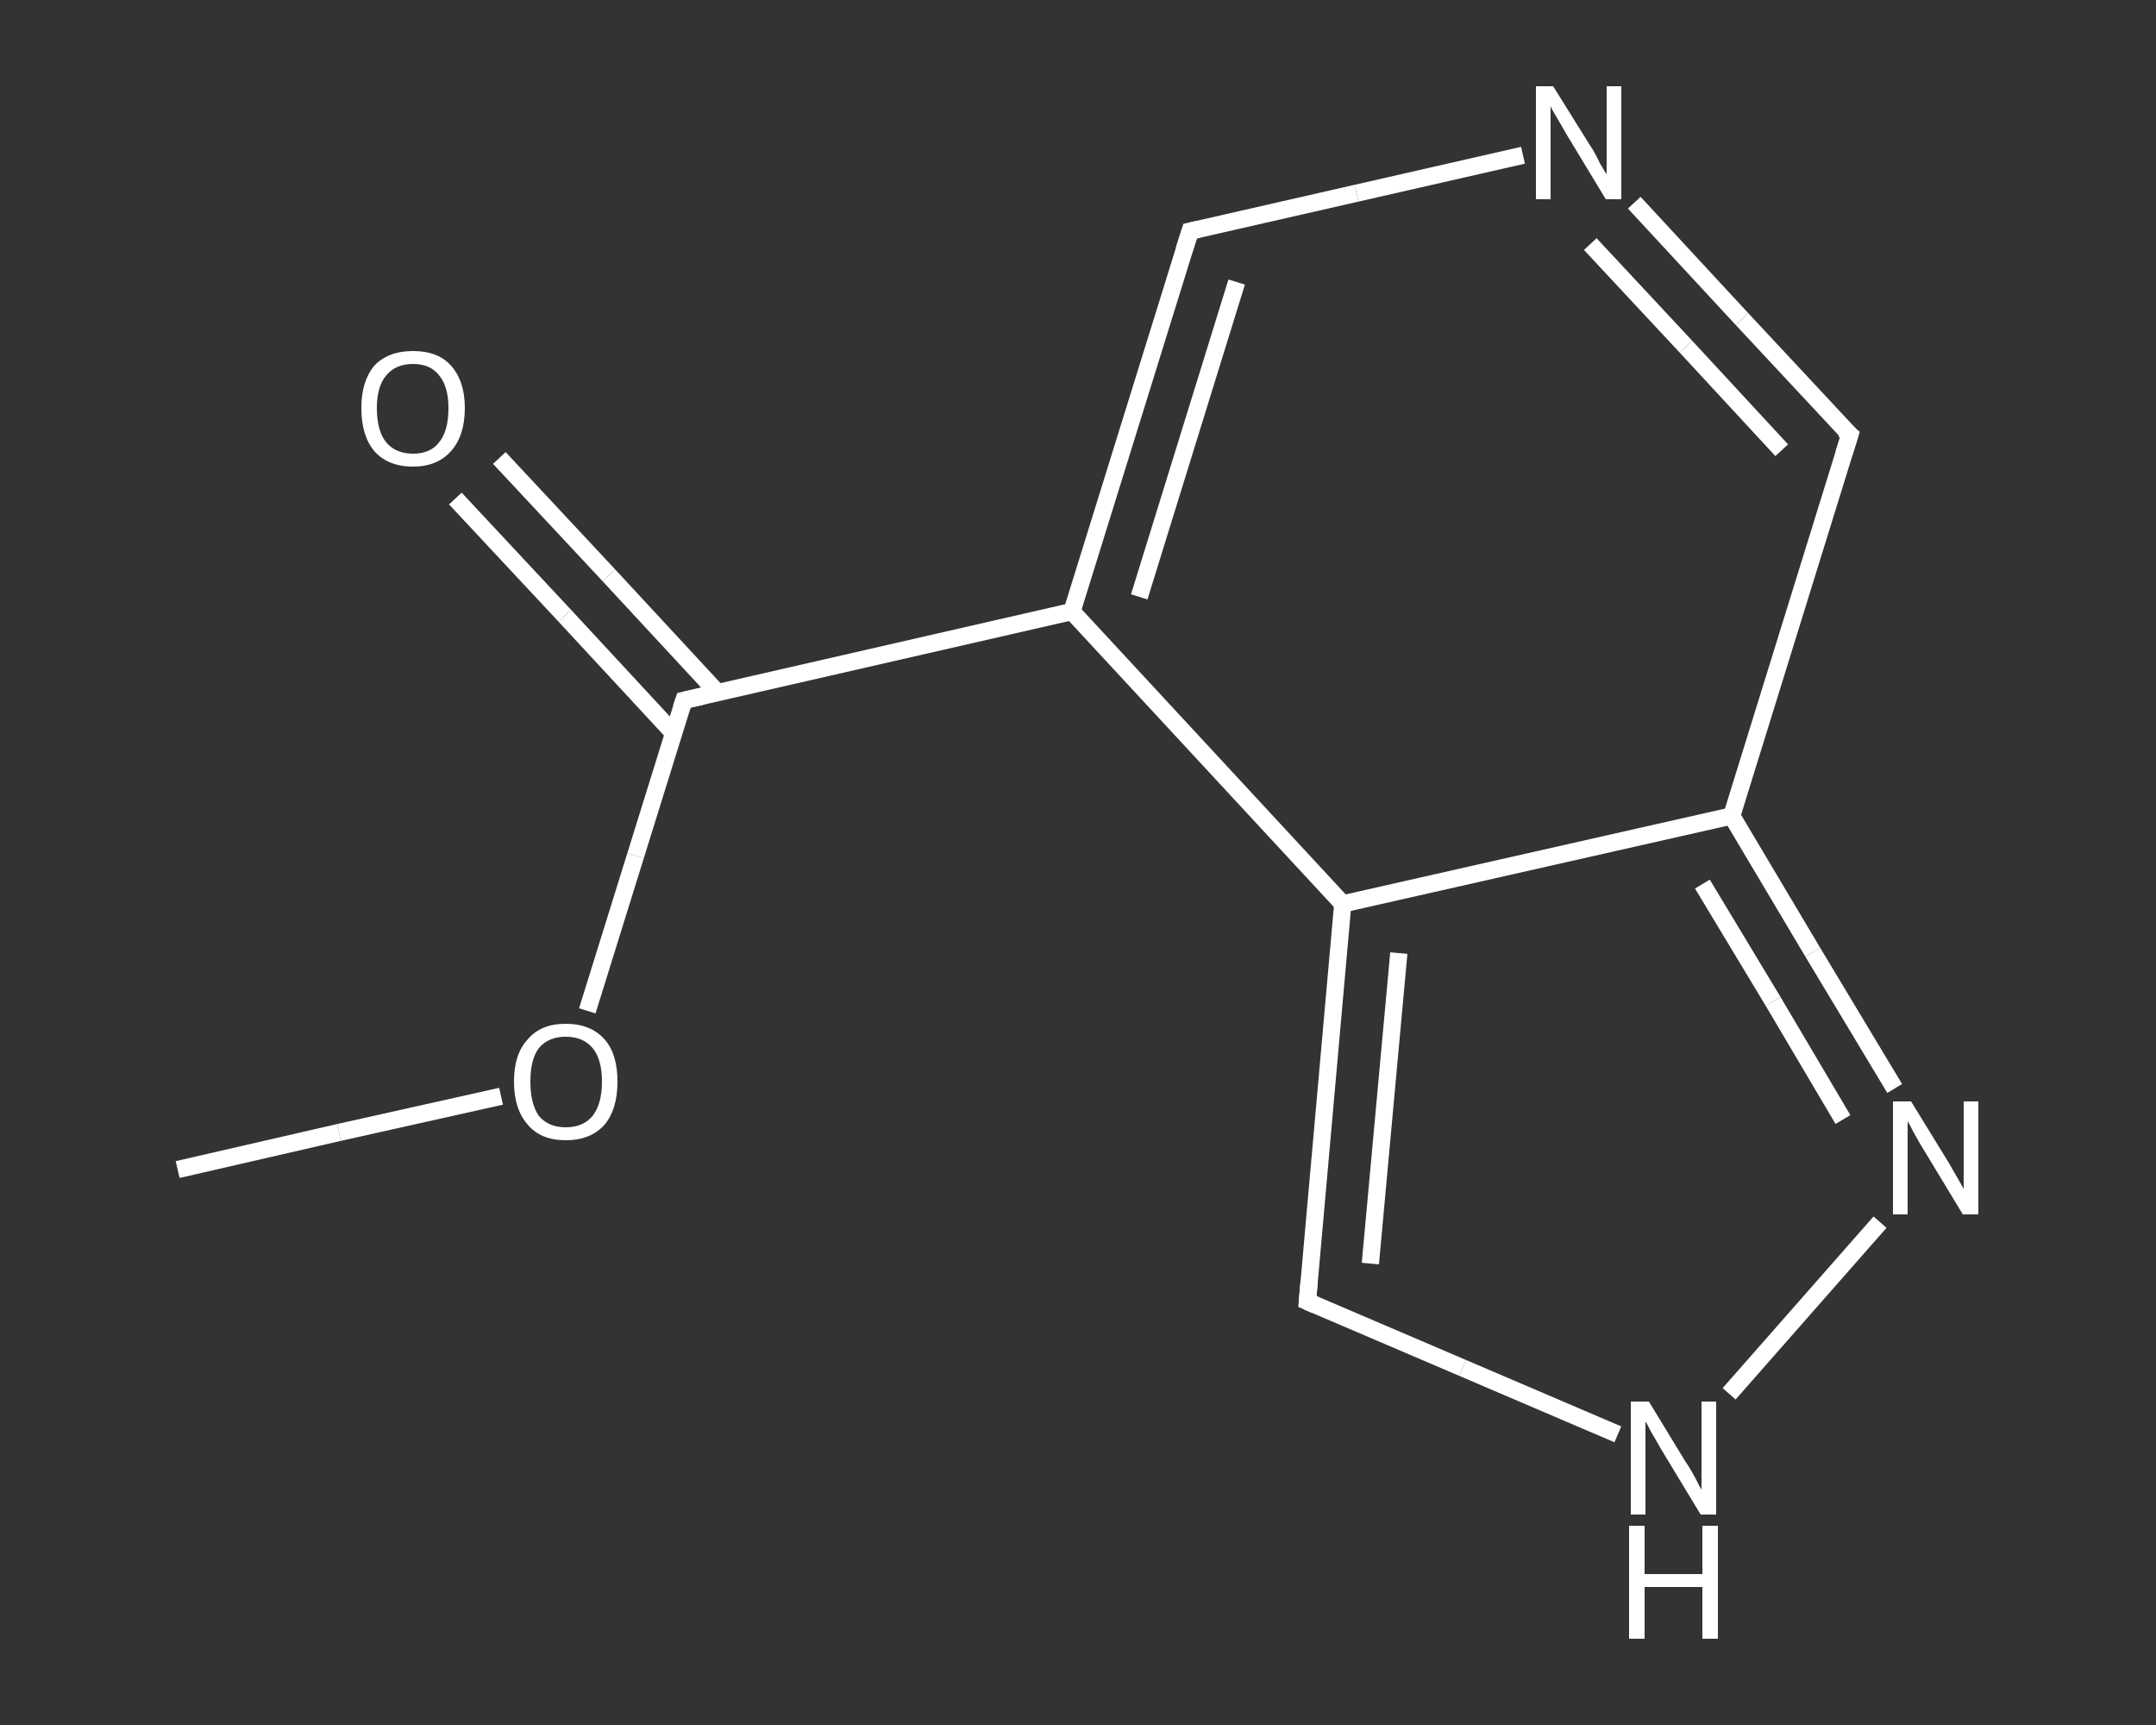 <?xml version='1.0' encoding='iso-8859-1'?>
<svg version='1.1' baseProfile='full'
              xmlns='http://www.w3.org/2000/svg'
                      xmlns:rdkit='http://www.rdkit.org/xml'
                      xmlns:xlink='http://www.w3.org/1999/xlink'
                  xml:space='preserve'
width='250px' height='200px' viewBox='0 0 250 200'>
<rect x="0" y="0" width="250" height="200" fill="#333333" stroke="none"/>
<!-- END OF HEADER -->
<rect style='opacity:1.0;fill:transparent;stroke:none' width='250.0' height='200.0' x='0.0' y='0.0'> </rect>
<path class='bond-0 atom-0 atom-1' d='M 20.6,135.6 L 39.3,131.3' style='fill:none;fill-rule:evenodd;stroke:#FFFFFF;stroke-width:2.0px;stroke-linecap:butt;stroke-linejoin:miter;stroke-opacity:1' />
<path class='bond-0 atom-0 atom-1' d='M 39.3,131.3 L 58.1,127.1' style='fill:none;fill-rule:evenodd;stroke:#FFFFFF;stroke-width:2.0px;stroke-linecap:butt;stroke-linejoin:miter;stroke-opacity:1' />
<path class='bond-1 atom-1 atom-2' d='M 68.1,117.2 L 73.7,99.2' style='fill:none;fill-rule:evenodd;stroke:#FFFFFF;stroke-width:2.0px;stroke-linecap:butt;stroke-linejoin:miter;stroke-opacity:1' />
<path class='bond-1 atom-1 atom-2' d='M 73.7,99.2 L 79.3,81.2' style='fill:none;fill-rule:evenodd;stroke:#FFFFFF;stroke-width:2.0px;stroke-linecap:butt;stroke-linejoin:miter;stroke-opacity:1' />
<path class='bond-2 atom-2 atom-3' d='M 83.2,80.3 L 70.6,66.7' style='fill:none;fill-rule:evenodd;stroke:#FFFFFF;stroke-width:2.0px;stroke-linecap:butt;stroke-linejoin:miter;stroke-opacity:1' />
<path class='bond-2 atom-2 atom-3' d='M 70.6,66.7 L 57.9,53.1' style='fill:none;fill-rule:evenodd;stroke:#FFFFFF;stroke-width:2.0px;stroke-linecap:butt;stroke-linejoin:miter;stroke-opacity:1' />
<path class='bond-2 atom-2 atom-3' d='M 78.1,85.0 L 65.5,71.4' style='fill:none;fill-rule:evenodd;stroke:#FFFFFF;stroke-width:2.0px;stroke-linecap:butt;stroke-linejoin:miter;stroke-opacity:1' />
<path class='bond-2 atom-2 atom-3' d='M 65.5,71.4 L 52.8,57.8' style='fill:none;fill-rule:evenodd;stroke:#FFFFFF;stroke-width:2.0px;stroke-linecap:butt;stroke-linejoin:miter;stroke-opacity:1' />
<path class='bond-3 atom-2 atom-4' d='M 79.3,81.2 L 124.3,70.9' style='fill:none;fill-rule:evenodd;stroke:#FFFFFF;stroke-width:2.0px;stroke-linecap:butt;stroke-linejoin:miter;stroke-opacity:1' />
<path class='bond-4 atom-4 atom-5' d='M 124.3,70.9 L 138.0,26.8' style='fill:none;fill-rule:evenodd;stroke:#FFFFFF;stroke-width:2.0px;stroke-linecap:butt;stroke-linejoin:miter;stroke-opacity:1' />
<path class='bond-4 atom-4 atom-5' d='M 132.1,69.2 L 143.4,32.7' style='fill:none;fill-rule:evenodd;stroke:#FFFFFF;stroke-width:2.0px;stroke-linecap:butt;stroke-linejoin:miter;stroke-opacity:1' />
<path class='bond-5 atom-5 atom-6' d='M 138.0,26.8 L 157.3,22.4' style='fill:none;fill-rule:evenodd;stroke:#FFFFFF;stroke-width:2.0px;stroke-linecap:butt;stroke-linejoin:miter;stroke-opacity:1' />
<path class='bond-5 atom-5 atom-6' d='M 157.3,22.4 L 176.6,18.0' style='fill:none;fill-rule:evenodd;stroke:#FFFFFF;stroke-width:2.0px;stroke-linecap:butt;stroke-linejoin:miter;stroke-opacity:1' />
<path class='bond-6 atom-6 atom-7' d='M 189.5,23.5 L 202.0,37.0' style='fill:none;fill-rule:evenodd;stroke:#FFFFFF;stroke-width:2.0px;stroke-linecap:butt;stroke-linejoin:miter;stroke-opacity:1' />
<path class='bond-6 atom-6 atom-7' d='M 202.0,37.0 L 214.5,50.4' style='fill:none;fill-rule:evenodd;stroke:#FFFFFF;stroke-width:2.0px;stroke-linecap:butt;stroke-linejoin:miter;stroke-opacity:1' />
<path class='bond-6 atom-6 atom-7' d='M 184.4,28.3 L 195.5,40.2' style='fill:none;fill-rule:evenodd;stroke:#FFFFFF;stroke-width:2.0px;stroke-linecap:butt;stroke-linejoin:miter;stroke-opacity:1' />
<path class='bond-6 atom-6 atom-7' d='M 195.5,40.2 L 206.6,52.2' style='fill:none;fill-rule:evenodd;stroke:#FFFFFF;stroke-width:2.0px;stroke-linecap:butt;stroke-linejoin:miter;stroke-opacity:1' />
<path class='bond-7 atom-7 atom-8' d='M 214.5,50.4 L 200.8,94.6' style='fill:none;fill-rule:evenodd;stroke:#FFFFFF;stroke-width:2.0px;stroke-linecap:butt;stroke-linejoin:miter;stroke-opacity:1' />
<path class='bond-8 atom-8 atom-9' d='M 200.8,94.6 L 210.2,110.4' style='fill:none;fill-rule:evenodd;stroke:#FFFFFF;stroke-width:2.0px;stroke-linecap:butt;stroke-linejoin:miter;stroke-opacity:1' />
<path class='bond-8 atom-8 atom-9' d='M 210.2,110.4 L 219.7,126.2' style='fill:none;fill-rule:evenodd;stroke:#FFFFFF;stroke-width:2.0px;stroke-linecap:butt;stroke-linejoin:miter;stroke-opacity:1' />
<path class='bond-8 atom-8 atom-9' d='M 197.4,102.5 L 205.6,116.1' style='fill:none;fill-rule:evenodd;stroke:#FFFFFF;stroke-width:2.0px;stroke-linecap:butt;stroke-linejoin:miter;stroke-opacity:1' />
<path class='bond-8 atom-8 atom-9' d='M 205.6,116.1 L 213.7,129.8' style='fill:none;fill-rule:evenodd;stroke:#FFFFFF;stroke-width:2.0px;stroke-linecap:butt;stroke-linejoin:miter;stroke-opacity:1' />
<path class='bond-9 atom-9 atom-10' d='M 218.0,141.7 L 200.5,161.6' style='fill:none;fill-rule:evenodd;stroke:#FFFFFF;stroke-width:2.0px;stroke-linecap:butt;stroke-linejoin:miter;stroke-opacity:1' />
<path class='bond-10 atom-10 atom-11' d='M 187.6,166.3 L 169.6,158.6' style='fill:none;fill-rule:evenodd;stroke:#FFFFFF;stroke-width:2.0px;stroke-linecap:butt;stroke-linejoin:miter;stroke-opacity:1' />
<path class='bond-10 atom-10 atom-11' d='M 169.6,158.6 L 151.6,150.9' style='fill:none;fill-rule:evenodd;stroke:#FFFFFF;stroke-width:2.0px;stroke-linecap:butt;stroke-linejoin:miter;stroke-opacity:1' />
<path class='bond-11 atom-11 atom-12' d='M 151.6,150.9 L 155.7,104.8' style='fill:none;fill-rule:evenodd;stroke:#FFFFFF;stroke-width:2.0px;stroke-linecap:butt;stroke-linejoin:miter;stroke-opacity:1' />
<path class='bond-11 atom-11 atom-12' d='M 158.9,146.5 L 162.2,110.5' style='fill:none;fill-rule:evenodd;stroke:#FFFFFF;stroke-width:2.0px;stroke-linecap:butt;stroke-linejoin:miter;stroke-opacity:1' />
<path class='bond-12 atom-12 atom-4' d='M 155.7,104.8 L 124.3,70.9' style='fill:none;fill-rule:evenodd;stroke:#FFFFFF;stroke-width:2.0px;stroke-linecap:butt;stroke-linejoin:miter;stroke-opacity:1' />
<path class='bond-13 atom-12 atom-8' d='M 155.7,104.8 L 200.8,94.6' style='fill:none;fill-rule:evenodd;stroke:#FFFFFF;stroke-width:2.0px;stroke-linecap:butt;stroke-linejoin:miter;stroke-opacity:1' />
<path d='M 79.0,82.1 L 79.3,81.2 L 81.5,80.7' style='fill:none;stroke:#FFFFFF;stroke-width:2.0px;stroke-linecap:butt;stroke-linejoin:miter;stroke-opacity:1;' />
<path d='M 137.3,29.0 L 138.0,26.8 L 138.9,26.6' style='fill:none;stroke:#FFFFFF;stroke-width:2.0px;stroke-linecap:butt;stroke-linejoin:miter;stroke-opacity:1;' />
<path d='M 213.8,49.8 L 214.5,50.4 L 213.8,52.6' style='fill:none;stroke:#FFFFFF;stroke-width:2.0px;stroke-linecap:butt;stroke-linejoin:miter;stroke-opacity:1;' />
<path d='M 152.5,151.3 L 151.6,150.9 L 151.8,148.6' style='fill:none;stroke:#FFFFFF;stroke-width:2.0px;stroke-linecap:butt;stroke-linejoin:miter;stroke-opacity:1;' />
<path class='atom-1' d='M 59.6 125.4
Q 59.6 122.2, 61.2 120.5
Q 62.7 118.7, 65.6 118.7
Q 68.5 118.7, 70.1 120.5
Q 71.6 122.2, 71.6 125.4
Q 71.6 128.6, 70.1 130.4
Q 68.5 132.2, 65.6 132.2
Q 62.7 132.2, 61.2 130.4
Q 59.6 128.6, 59.6 125.4
M 65.6 130.7
Q 67.6 130.7, 68.7 129.4
Q 69.8 128.0, 69.8 125.4
Q 69.8 122.8, 68.7 121.5
Q 67.6 120.2, 65.6 120.2
Q 63.6 120.2, 62.5 121.5
Q 61.5 122.8, 61.5 125.4
Q 61.5 128.0, 62.5 129.4
Q 63.6 130.7, 65.6 130.7
' fill='#FFFFFF'/>
<path class='atom-3' d='M 41.9 47.3
Q 41.9 44.2, 43.4 42.4
Q 45.0 40.7, 47.9 40.7
Q 50.8 40.7, 52.3 42.4
Q 53.9 44.2, 53.9 47.3
Q 53.9 50.5, 52.3 52.3
Q 50.7 54.1, 47.9 54.1
Q 45.0 54.1, 43.4 52.3
Q 41.9 50.5, 41.9 47.3
M 47.9 52.6
Q 49.9 52.6, 50.9 51.3
Q 52.0 50.0, 52.0 47.3
Q 52.0 44.8, 50.9 43.5
Q 49.9 42.2, 47.9 42.2
Q 45.9 42.2, 44.8 43.5
Q 43.7 44.8, 43.7 47.3
Q 43.7 50.0, 44.8 51.3
Q 45.9 52.6, 47.9 52.6
' fill='#FFFFFF'/>
<path class='atom-6' d='M 180.1 10.0
L 184.4 16.9
Q 184.9 17.6, 185.5 18.9
Q 186.2 20.1, 186.3 20.2
L 186.3 10.0
L 188.0 10.0
L 188.0 23.1
L 186.2 23.1
L 181.6 15.5
Q 181.1 14.6, 180.5 13.6
Q 179.9 12.6, 179.8 12.3
L 179.8 23.1
L 178.1 23.1
L 178.1 10.0
L 180.1 10.0
' fill='#FFFFFF'/>
<path class='atom-9' d='M 221.6 127.7
L 225.9 134.7
Q 226.3 135.4, 227.0 136.6
Q 227.7 137.8, 227.7 137.9
L 227.7 127.7
L 229.4 127.7
L 229.4 140.8
L 227.6 140.8
L 223.0 133.2
Q 222.5 132.4, 221.9 131.3
Q 221.4 130.3, 221.2 130.0
L 221.2 140.8
L 219.5 140.8
L 219.5 127.7
L 221.6 127.7
' fill='#FFFFFF'/>
<path class='atom-10' d='M 191.2 162.5
L 195.4 169.4
Q 195.9 170.1, 196.6 171.4
Q 197.2 172.6, 197.3 172.7
L 197.3 162.5
L 199.0 162.5
L 199.0 175.6
L 197.2 175.6
L 192.6 168.0
Q 192.1 167.1, 191.5 166.1
Q 191.0 165.1, 190.8 164.8
L 190.8 175.6
L 189.1 175.6
L 189.1 162.5
L 191.2 162.5
' fill='#FFFFFF'/>
<path class='atom-10' d='M 188.9 176.9
L 190.7 176.9
L 190.7 182.5
L 197.4 182.5
L 197.4 176.9
L 199.2 176.9
L 199.2 190.0
L 197.4 190.0
L 197.4 184.0
L 190.7 184.0
L 190.7 190.0
L 188.9 190.0
L 188.9 176.9
' fill='#FFFFFF'/>
</svg>
